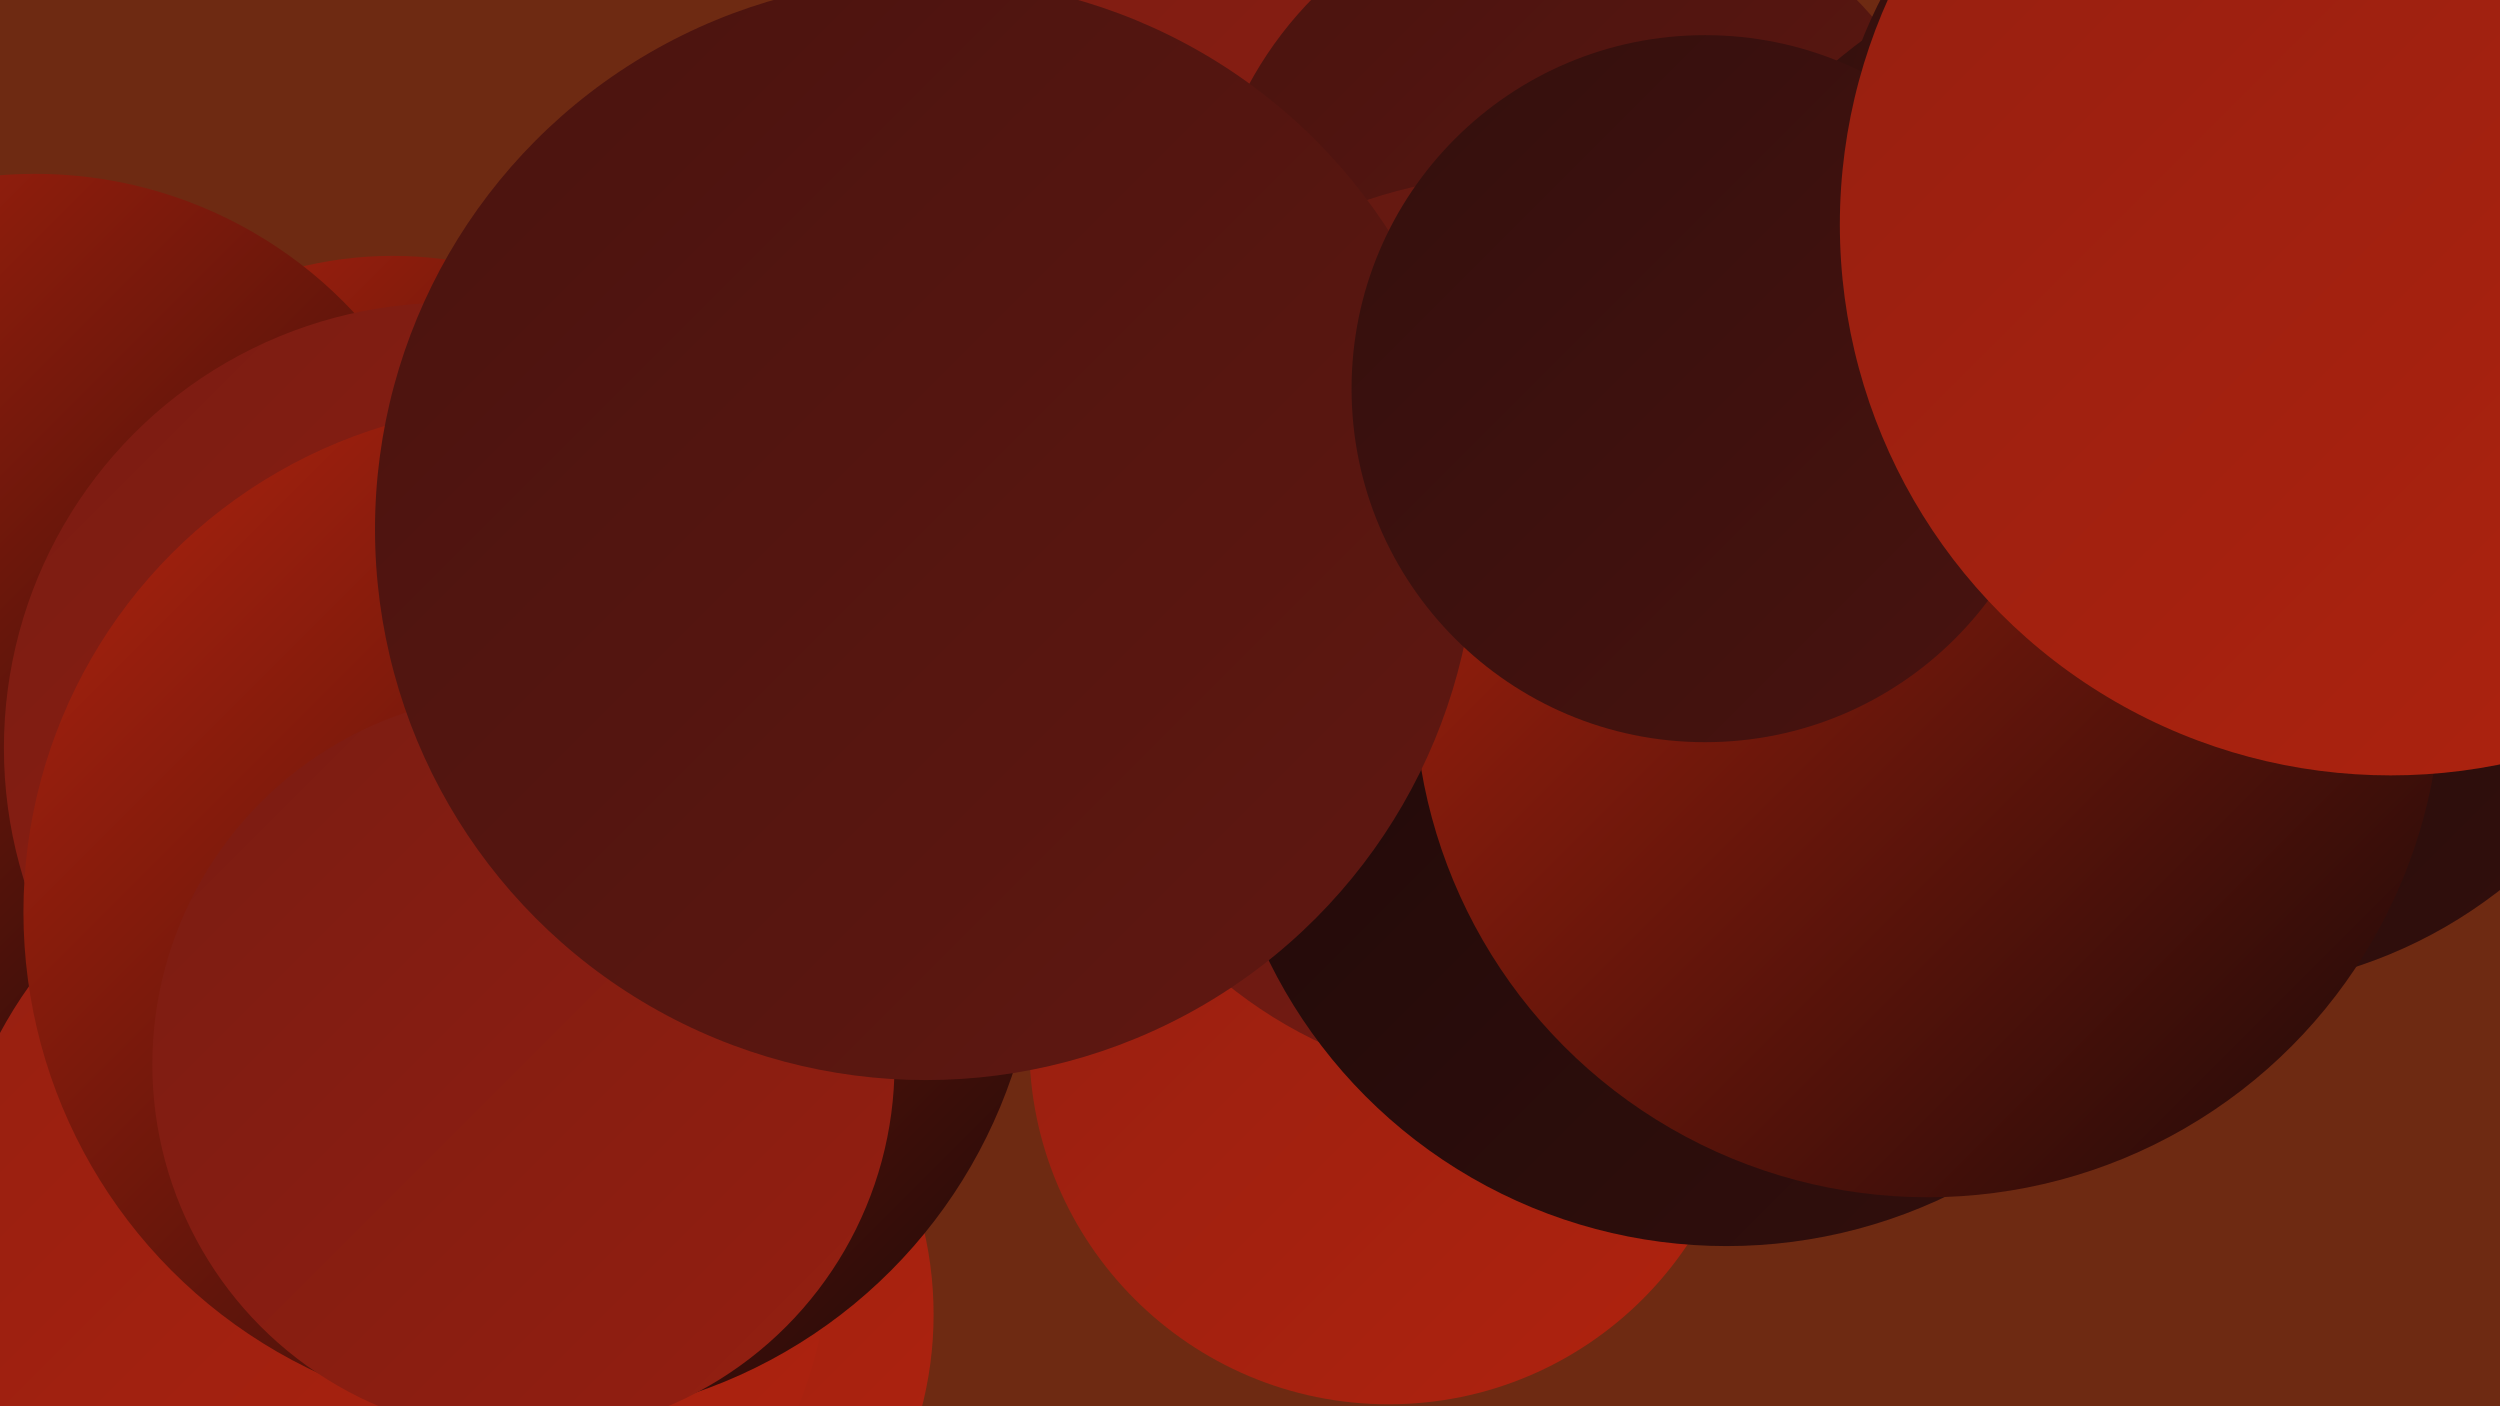 <?xml version="1.0" encoding="UTF-8"?><svg width="1280" height="720" xmlns="http://www.w3.org/2000/svg"><defs><linearGradient id="grad0" x1="0%" y1="0%" x2="100%" y2="100%"><stop offset="0%" style="stop-color:#1d0908;stop-opacity:1" /><stop offset="100%" style="stop-color:#330f0d;stop-opacity:1" /></linearGradient><linearGradient id="grad1" x1="0%" y1="0%" x2="100%" y2="100%"><stop offset="0%" style="stop-color:#330f0d;stop-opacity:1" /><stop offset="100%" style="stop-color:#49130f;stop-opacity:1" /></linearGradient><linearGradient id="grad2" x1="0%" y1="0%" x2="100%" y2="100%"><stop offset="0%" style="stop-color:#49130f;stop-opacity:1" /><stop offset="100%" style="stop-color:#611811;stop-opacity:1" /></linearGradient><linearGradient id="grad3" x1="0%" y1="0%" x2="100%" y2="100%"><stop offset="0%" style="stop-color:#611811;stop-opacity:1" /><stop offset="100%" style="stop-color:#7a1c12;stop-opacity:1" /></linearGradient><linearGradient id="grad4" x1="0%" y1="0%" x2="100%" y2="100%"><stop offset="0%" style="stop-color:#7a1c12;stop-opacity:1" /><stop offset="100%" style="stop-color:#951f11;stop-opacity:1" /></linearGradient><linearGradient id="grad5" x1="0%" y1="0%" x2="100%" y2="100%"><stop offset="0%" style="stop-color:#951f11;stop-opacity:1" /><stop offset="100%" style="stop-color:#b0230e;stop-opacity:1" /></linearGradient><linearGradient id="grad6" x1="0%" y1="0%" x2="100%" y2="100%"><stop offset="0%" style="stop-color:#b0230e;stop-opacity:1" /><stop offset="100%" style="stop-color:#1d0908;stop-opacity:1" /></linearGradient></defs><rect width="1280" height="720" fill="#6e2a12" /><circle cx="591" cy="219" r="280" fill="url(#grad4)" /><circle cx="201" cy="329" r="198" fill="url(#grad6)" /><circle cx="287" cy="673" r="191" fill="url(#grad5)" /><circle cx="711" cy="535" r="184" fill="url(#grad5)" /><circle cx="886" cy="415" r="212" fill="url(#grad1)" /><circle cx="18" cy="312" r="223" fill="url(#grad6)" /><circle cx="811" cy="136" r="195" fill="url(#grad2)" /><circle cx="1113" cy="236" r="268" fill="url(#grad1)" /><circle cx="230" cy="383" r="228" fill="url(#grad4)" /><circle cx="1131" cy="265" r="242" fill="url(#grad0)" /><circle cx="775" cy="323" r="233" fill="url(#grad3)" /><circle cx="884" cy="377" r="261" fill="url(#grad0)" /><circle cx="987" cy="350" r="263" fill="url(#grad6)" /><circle cx="199" cy="636" r="226" fill="url(#grad5)" /><circle cx="272" cy="467" r="260" fill="url(#grad6)" /><circle cx="268" cy="545" r="190" fill="url(#grad4)" /><circle cx="1180" cy="111" r="244" fill="url(#grad1)" /><circle cx="474" cy="271" r="282" fill="url(#grad2)" /><circle cx="873" cy="199" r="181" fill="url(#grad1)" /><circle cx="1224" cy="115" r="282" fill="url(#grad5)" /></svg>